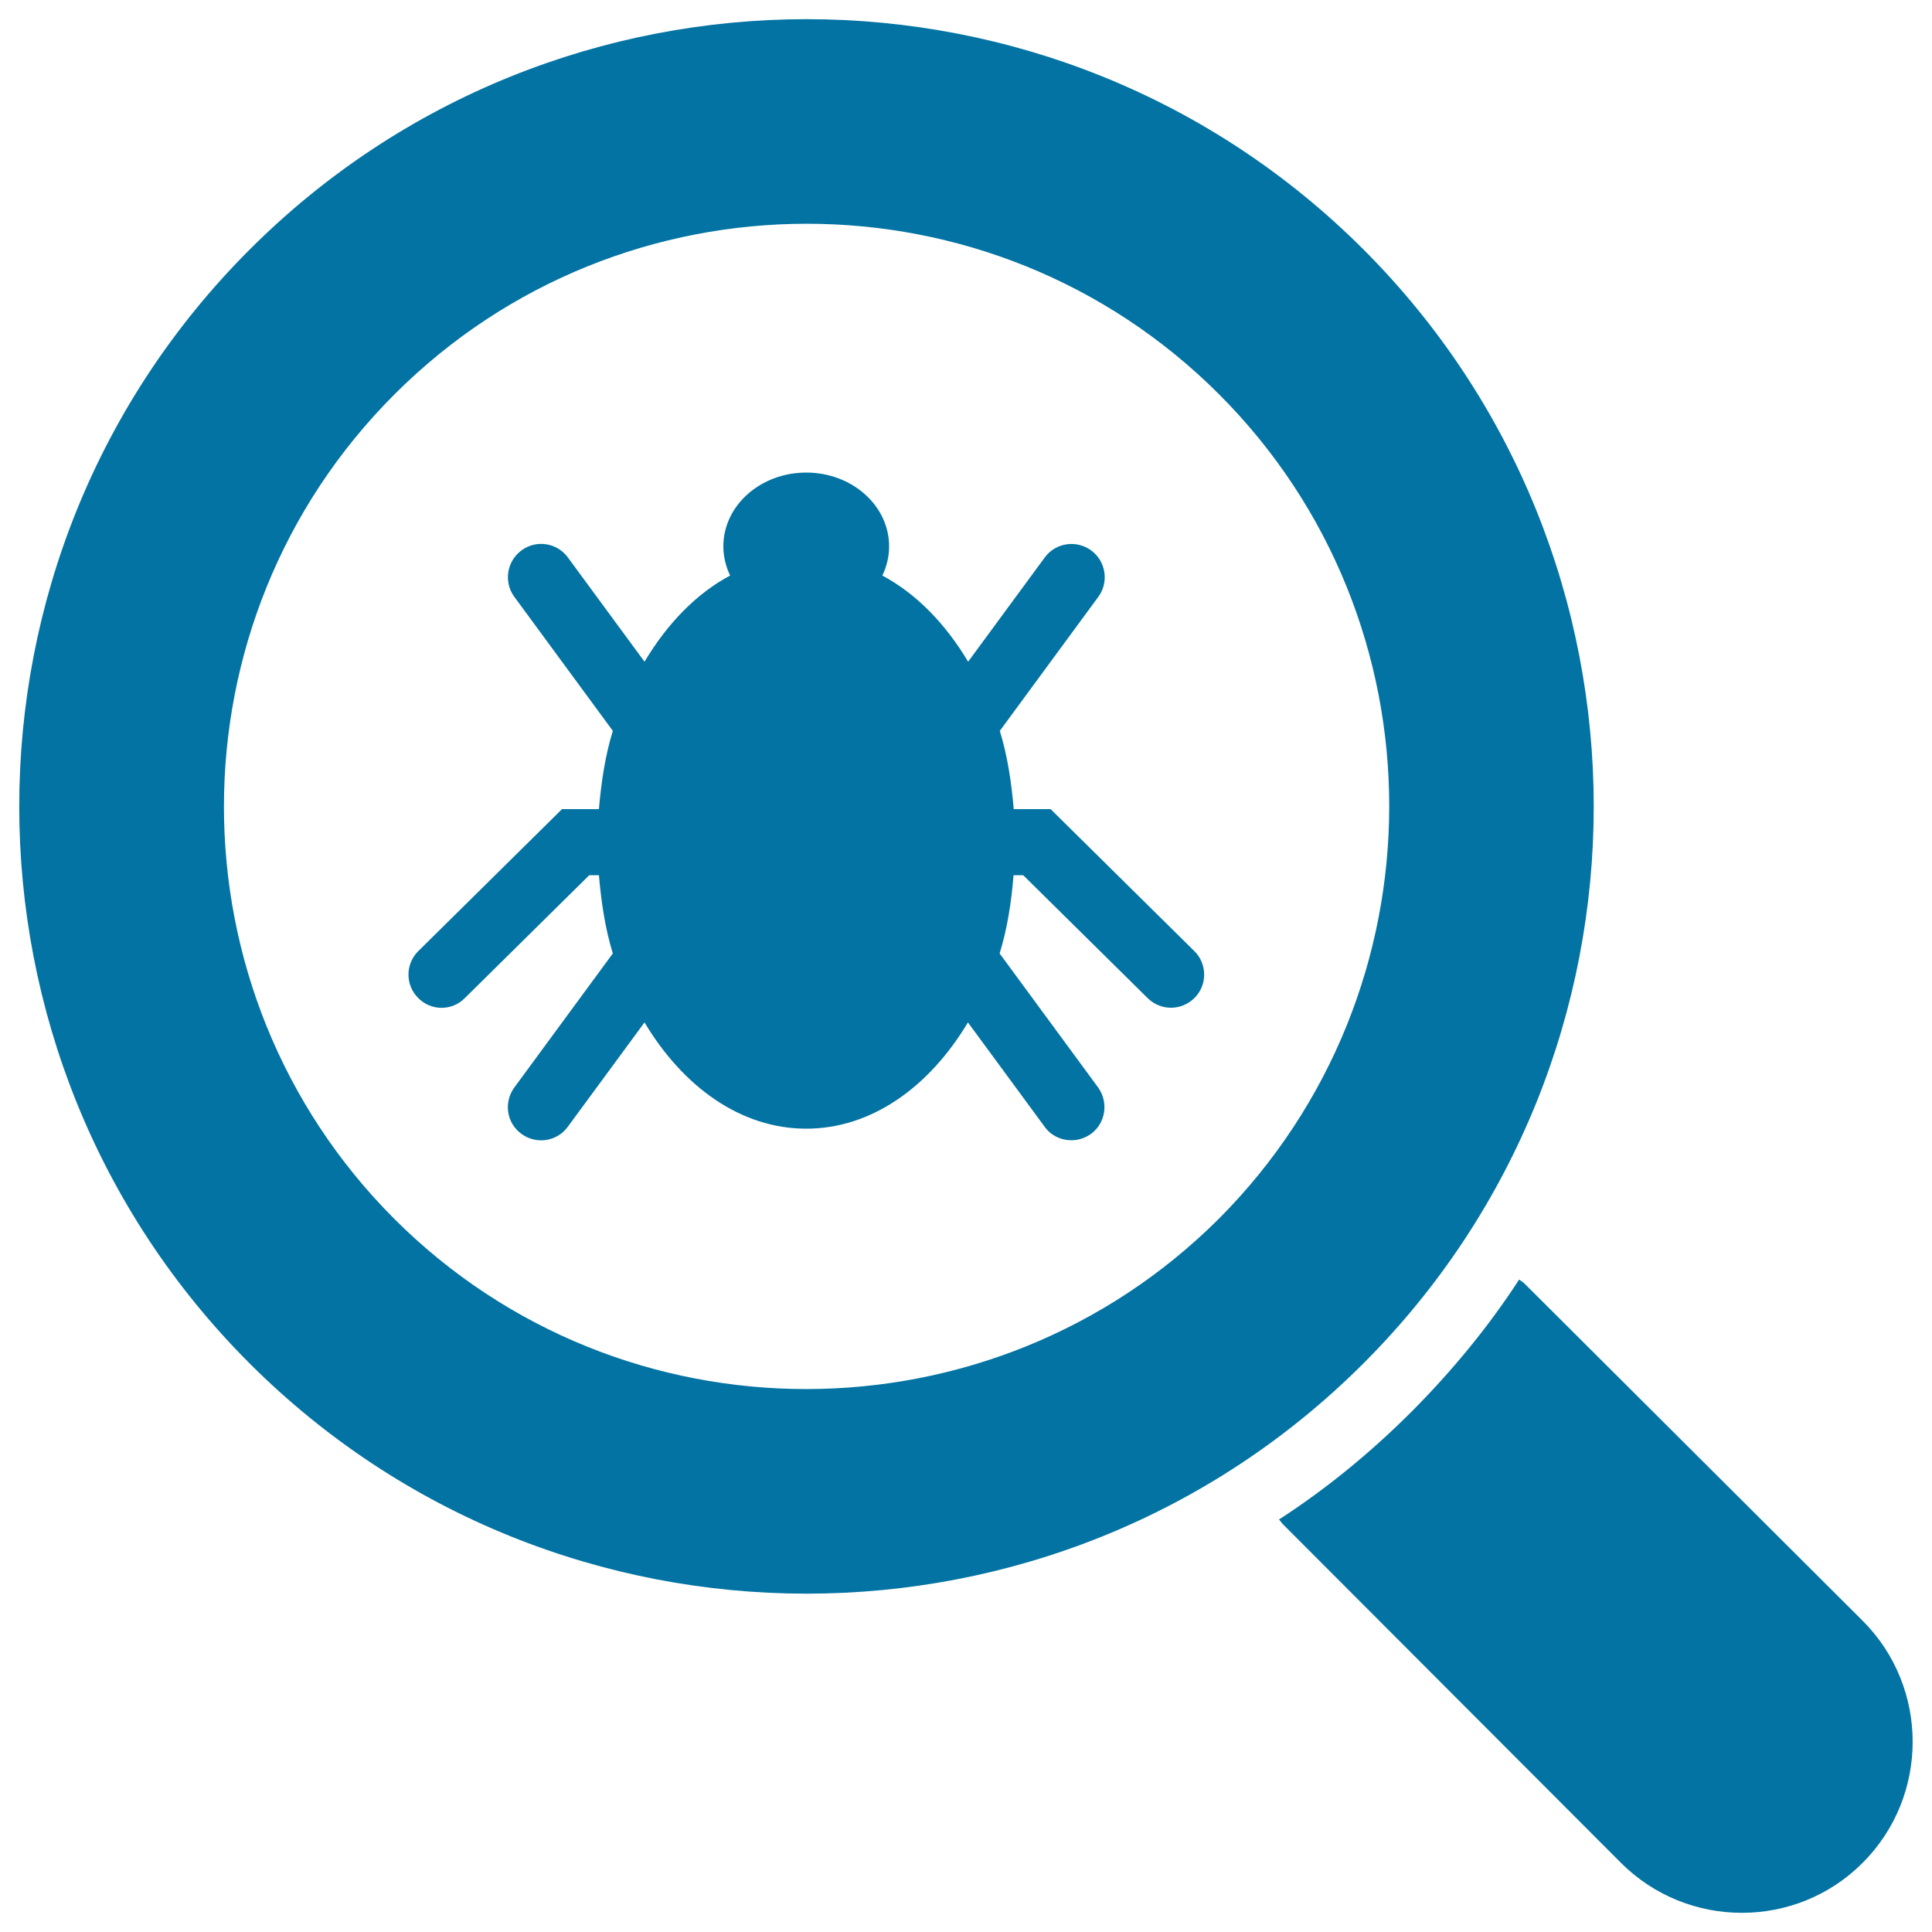 <svg xmlns="http://www.w3.org/2000/svg" viewBox="0 0 1000 1000" style="fill:#0273a2">
<title>Pest Observation SVG icon</title>
<g><g><path d="M964.2,839L789.2,664.5c-0.9-0.9-1.9-1.5-2.9-2.2c-15.7,24.2-34.5,47.1-55.7,68.4c-21.2,21.2-44.2,40-68.6,55.8c0.9,0.9,1.5,2,2.4,2.8L839,964.2c34.5,34.5,90.7,34.5,125.1,0C998.6,929.7,998.6,873.5,964.2,839z"/><path d="M705.7,129.1c-158.9-158.9-417.5-158.9-576.4,0c-159.1,158.9-159.1,417.6-0.1,576.6c159,158.9,417.6,158.9,576.5,0C864.7,546.8,864.6,288,705.7,129.1z M204.1,630.9C86.5,513.2,86.5,321.7,204.2,204.1c117.7-117.7,309.1-117.7,426.7-0.1c117.6,117.6,117.5,308.9,0,426.8C513.3,748.1,321.9,748.6,204.1,630.9z"/><path d="M618.2,492.3l-74.4-73.5h-19.1c-1.2-14.1-3.3-27.9-7.2-40.5l51-69.4c5.6-7.6,3.9-18.4-3.7-24c-7.7-5.6-18.4-4-24,3.6l-39.7,54c-11.7-19.6-26.8-35.2-44.4-44.6c2.2-4.6,3.5-9.7,3.5-15.1c0-21.1-19.2-38.2-42.9-38.2c-23.7,0-42.9,17.1-42.9,38.2c0,5.3,1.3,10.4,3.5,15.1c-17.6,9.4-32.6,25-44.3,44.6l-39.7-54c-5.6-7.6-16.3-9.3-24-3.6c-7.6,5.6-9.3,16.3-3.7,24l51,69.4c-3.9,12.6-6,26.4-7.2,40.5h-19.1l-74.4,73.5c-6.7,6.6-6.8,17.5-0.1,24.2c6.6,6.8,17.5,6.9,24.2,0.1l64.4-63.6h5c1.2,14.1,3.3,27.9,7.2,40.5l-51,69.4c-5.6,7.7-4,18.4,3.7,24c7.7,5.6,18.4,4,24-3.7l39.7-54c19.9,33.3,49.8,55,83.7,55c33.9,0,63.8-21.7,83.7-55l39.7,54c3.3,4.6,8.5,7,13.8,7c3.5,0,7.1-1.1,10.2-3.3c7.6-5.6,9.2-16.3,3.7-24l-51-69.4c3.9-12.6,6.1-26.4,7.2-40.5h5l64.4,63.6c3.3,3.3,7.7,5,12.1,5c4.4,0,8.8-1.7,12.2-5.1C625,509.8,624.9,498.9,618.2,492.3z"/></g></g>
</svg>